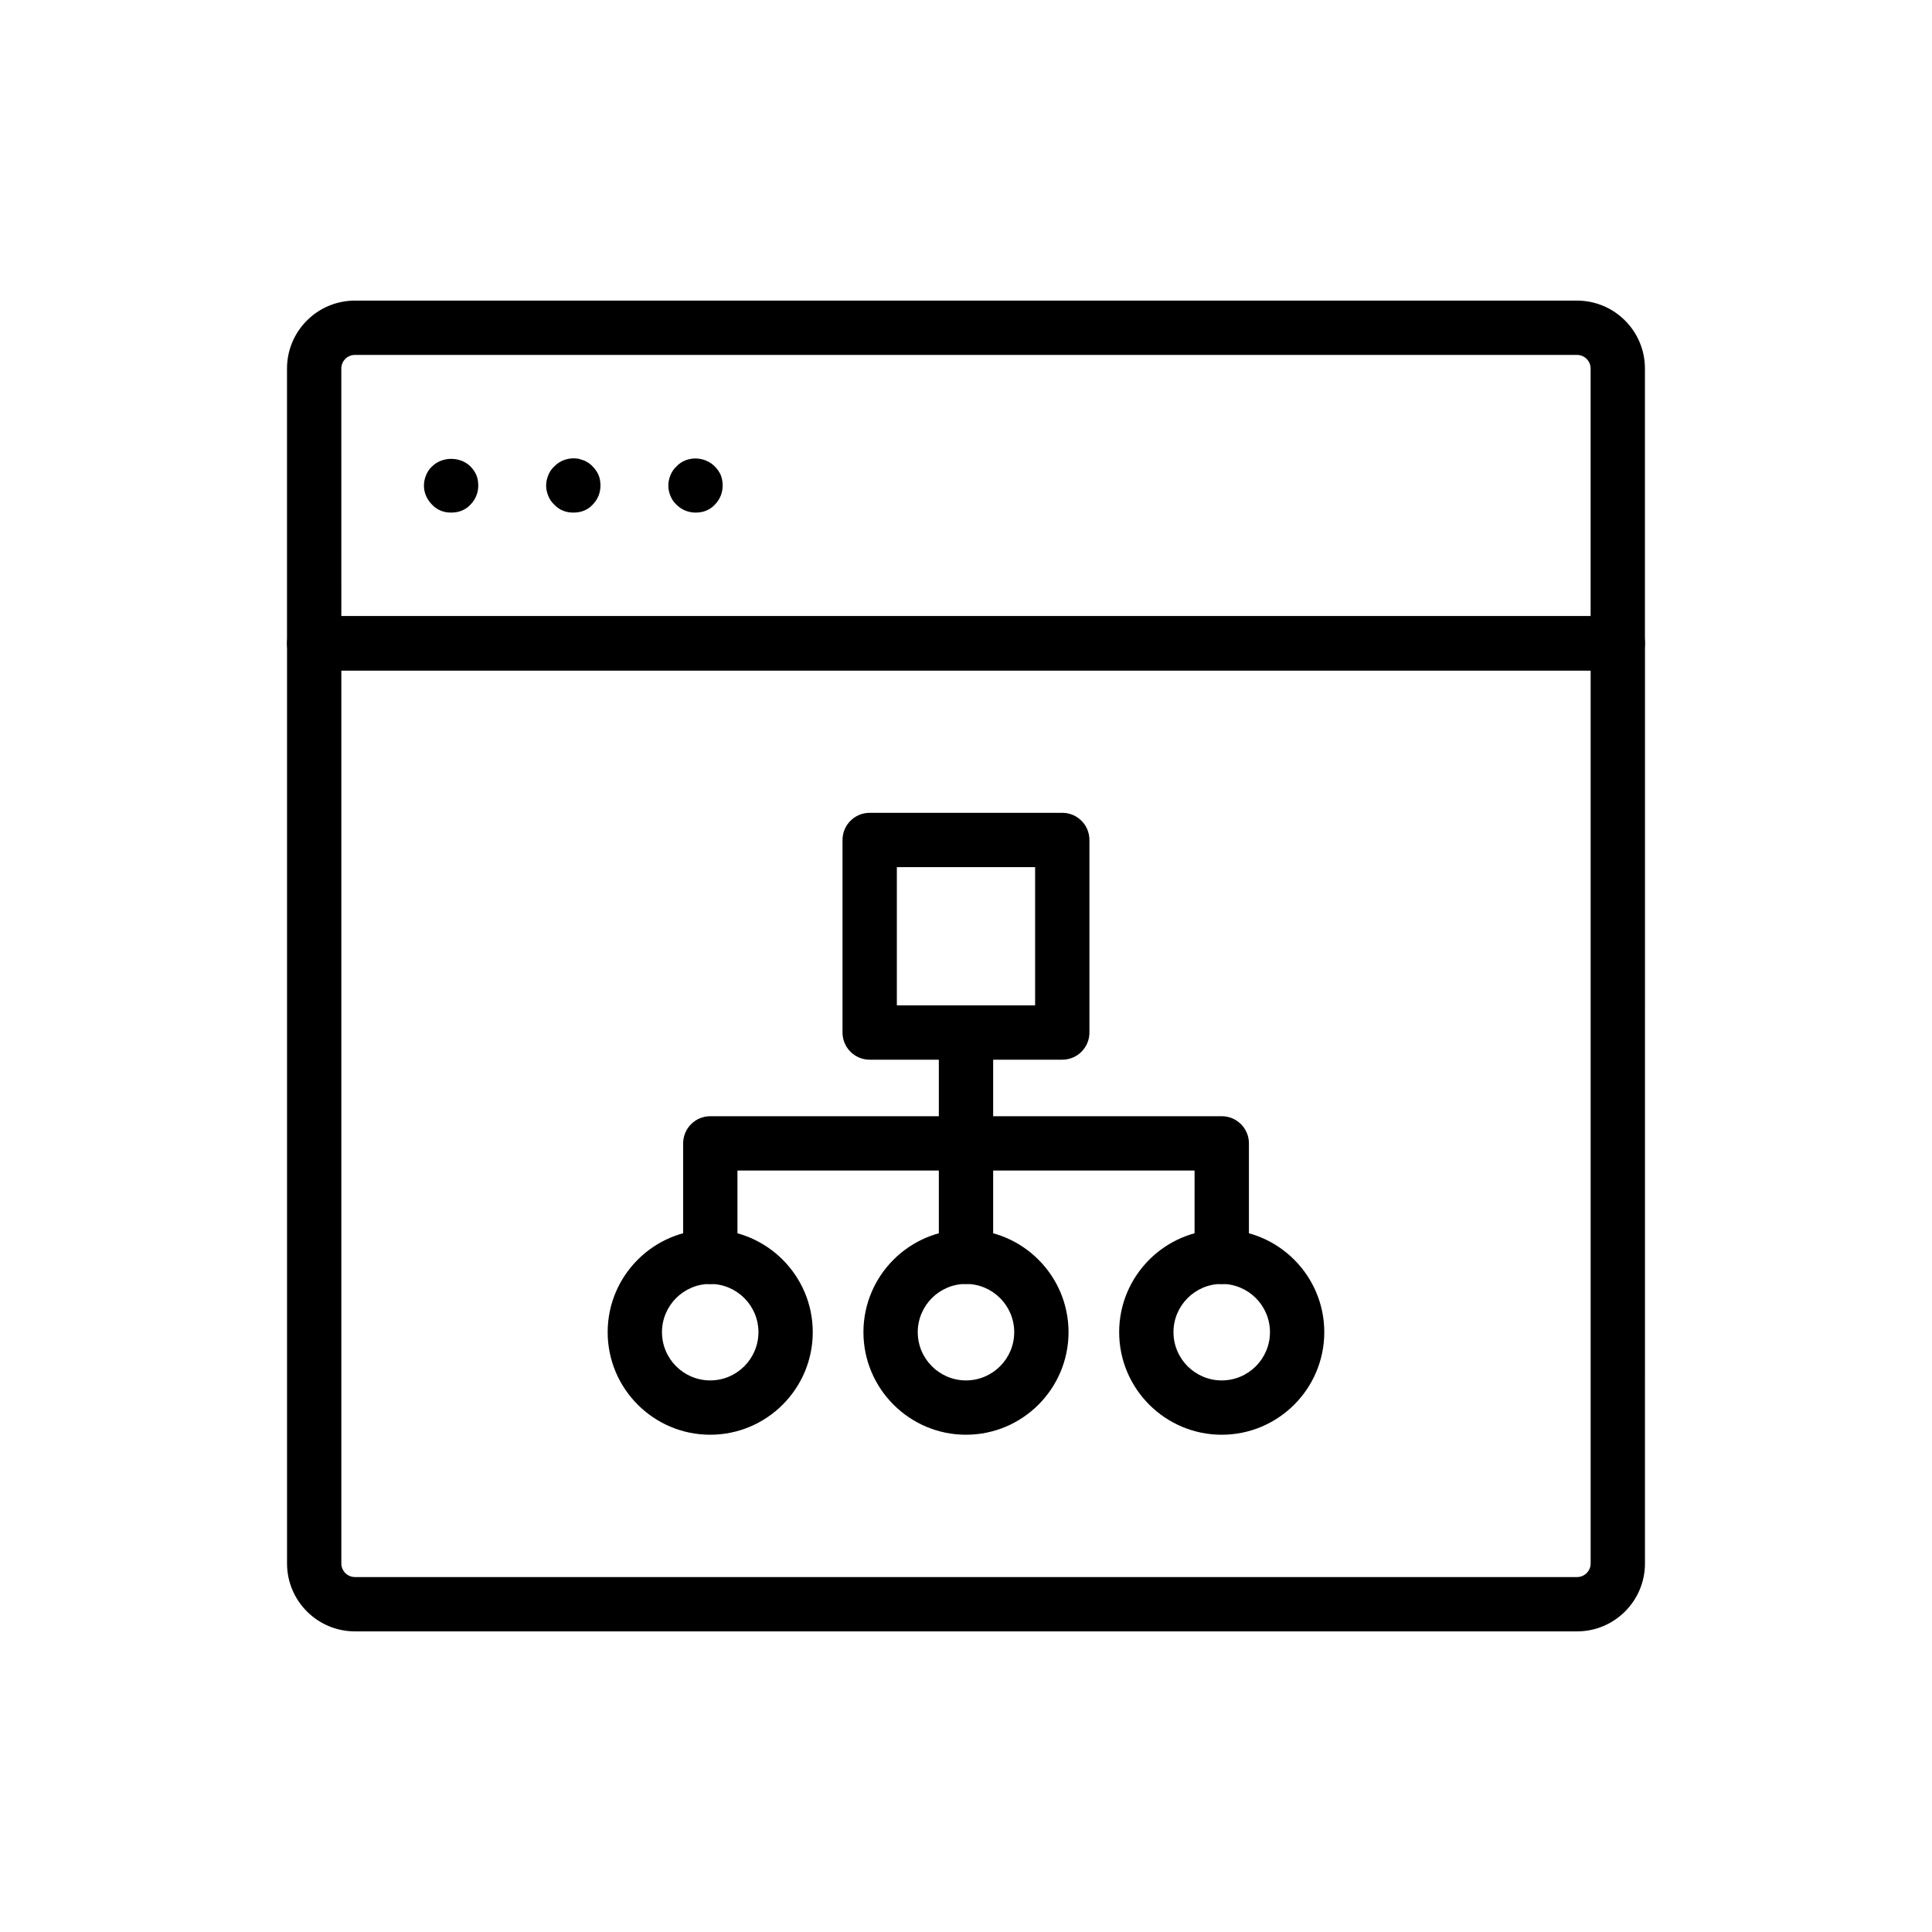 <?xml version="1.0" encoding="UTF-8"?>
<!-- Uploaded to: SVG Repo, www.svgrepo.com, Generator: SVG Repo Mixer Tools -->
<svg fill="#000000" width="800px" height="800px" version="1.1" viewBox="144 144 512 512" xmlns="http://www.w3.org/2000/svg">
 <g>
  <path d="m561.94 576.33h-323.88c-9.926 0-17.992-8.07-17.992-17.992v-243.84c0-3.977 3.219-7.199 7.199-7.199h345.47c3.977 0 7.199 3.219 7.199 7.199l-0.004 243.84c0 9.922-8.066 17.992-17.992 17.992zm-327.48-254.64v236.65c0 1.98 1.617 3.598 3.598 3.598h323.88c1.98 0 3.598-1.617 3.598-3.598v-236.65z"/>
  <path d="m572.73 321.69h-345.47c-3.977 0-7.199-3.219-7.199-7.199v-72.832c0-9.926 8.07-17.992 17.992-17.992h323.88c9.926 0 17.992 8.07 17.992 17.992v72.836c0 3.977-3.219 7.195-7.195 7.195zm-338.27-14.395h331.07v-65.637c0-1.98-1.617-3.598-3.598-3.598h-323.88c-1.98 0-3.598 1.617-3.598 3.598z"/>
  <path d="m263.54 279.84c-0.934 0-1.871-0.148-2.734-0.508-0.863-0.359-1.652-0.863-2.297-1.582-1.371-1.371-2.164-3.168-2.164-5.039 0-1.004 0.219-1.941 0.578-2.805 0.359-0.863 0.863-1.66 1.59-2.305 2.656-2.664 7.477-2.664 10.141 0 0.652 0.648 1.223 1.441 1.59 2.305 0.359 0.863 0.5 1.801 0.5 2.805 0 1.871-0.719 3.668-2.086 5.039-0.648 0.719-1.434 1.223-2.297 1.582-0.875 0.359-1.809 0.508-2.82 0.508z"/>
  <path d="m295.93 279.84c-0.934 0-1.871-0.148-2.734-0.508-0.863-0.359-1.652-0.863-2.297-1.582-0.723-0.648-1.23-1.441-1.59-2.305-0.359-0.863-0.578-1.801-0.578-2.734 0-1.004 0.219-1.941 0.578-2.805 0.359-0.863 0.863-1.66 1.59-2.305 1.652-1.73 4.098-2.445 6.473-2.016 0.438 0.148 0.934 0.289 1.371 0.438 0.43 0.141 0.789 0.43 1.223 0.648 0.359 0.289 0.789 0.578 1.074 0.934 0.652 0.648 1.223 1.441 1.59 2.305 0.359 0.863 0.5 1.801 0.5 2.805 0 1.871-0.719 3.668-2.086 5.039-0.648 0.719-1.434 1.223-2.297 1.582-0.867 0.355-1.805 0.504-2.816 0.504z"/>
  <path d="m328.31 279.84c-1.871 0-3.668-0.723-5.031-2.086-0.723-0.648-1.23-1.441-1.59-2.305s-0.578-1.801-0.578-2.734c0-1.004 0.219-1.941 0.578-2.805 0.359-0.863 0.863-1.66 1.59-2.305 0.648-0.719 1.434-1.223 2.297-1.582 2.664-1.082 5.832-0.438 7.844 1.582 0.652 0.648 1.223 1.441 1.59 2.305 0.359 0.863 0.5 1.801 0.5 2.805 0 1.871-0.719 3.668-2.086 5.039-0.648 0.719-1.434 1.223-2.297 1.582-0.867 0.355-1.805 0.504-2.816 0.504z"/>
  <path d="m425.51 424.83h-51.035c-3.977 0-7.199-3.219-7.199-7.199v-51.027c0-3.977 3.219-7.199 7.199-7.199h51.035c3.977 0 7.199 3.219 7.199 7.199v51.027c0 3.981-3.219 7.199-7.199 7.199zm-43.836-14.395h36.641v-36.633h-36.641z"/>
  <path d="m467.77 484.29c-3.977 0-7.199-3.219-7.199-7.199l0.004-22.883h-121.14v22.887c0 3.977-3.219 7.199-7.199 7.199-3.977 0-7.199-3.219-7.199-7.199l0.004-30.086c0-3.977 3.219-7.199 7.199-7.199h135.54c3.977 0 7.199 3.219 7.199 7.199v30.082c-0.004 3.981-3.223 7.199-7.203 7.199z"/>
  <path d="m400 484.27c-3.977 0-7.199-3.219-7.199-7.199v-59.414c0-3.977 3.219-7.199 7.199-7.199 3.977 0 7.199 3.219 7.199 7.199v59.418c-0.004 3.977-3.223 7.195-7.199 7.195z"/>
  <path d="m467.77 524.22c-14.984 0-27.18-12.195-27.18-27.18s12.195-27.18 27.18-27.18c14.984 0 27.18 12.195 27.18 27.18s-12.191 27.18-27.18 27.18zm0-39.965c-7.051 0-12.785 5.734-12.785 12.785s5.734 12.785 12.785 12.785c7.051 0 12.785-5.734 12.785-12.785s-5.734-12.785-12.785-12.785z"/>
  <path d="m400 524.22c-14.984 0-27.18-12.195-27.18-27.18s12.191-27.18 27.18-27.18c14.984 0 27.172 12.195 27.172 27.18s-12.188 27.18-27.172 27.18zm0-39.965c-7.051 0-12.785 5.734-12.785 12.785s5.734 12.785 12.785 12.785c7.043 0 12.777-5.734 12.777-12.785s-5.734-12.785-12.777-12.785z"/>
  <path d="m332.21 524.22c-14.984 0-27.172-12.195-27.172-27.18s12.188-27.18 27.172-27.18 27.18 12.195 27.18 27.18-12.195 27.18-27.18 27.18zm0-39.965c-7.043 0-12.777 5.734-12.777 12.785s5.734 12.785 12.777 12.785c7.051 0 12.785-5.734 12.785-12.785s-5.734-12.785-12.785-12.785z"/>
 </g>
</svg>